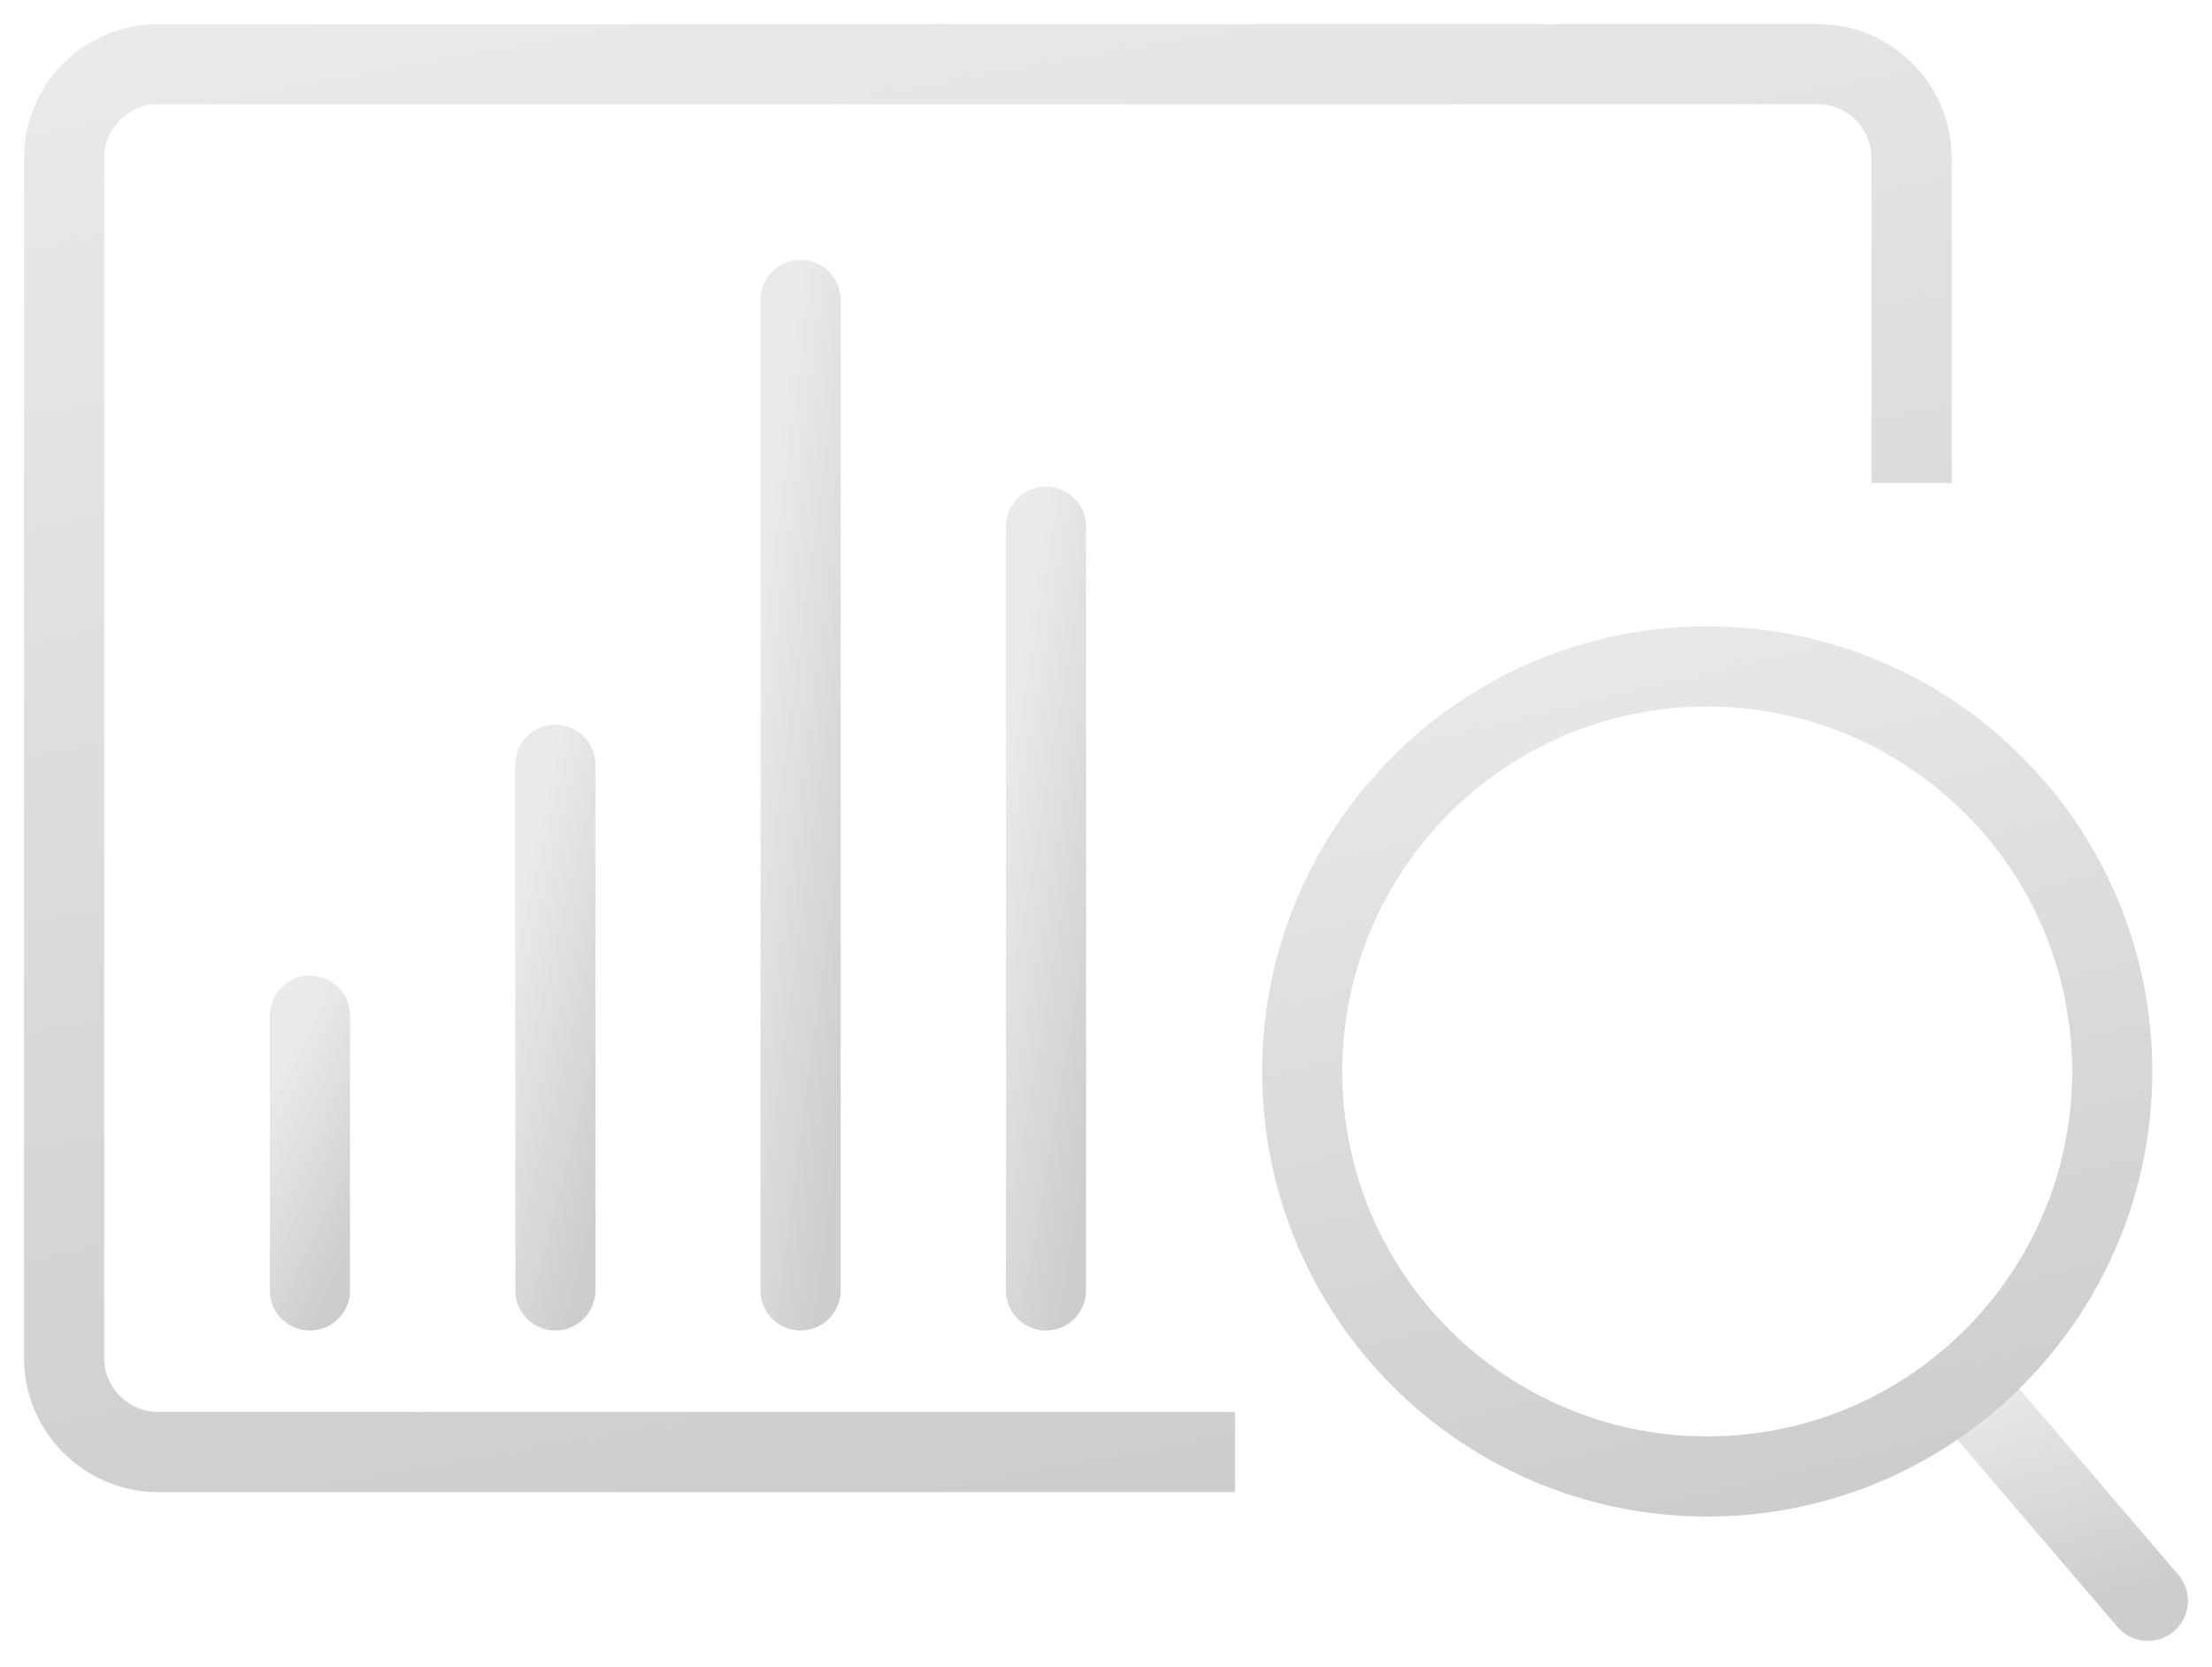 <svg width="69" height="52" viewBox="0 0 69 52" fill="none" xmlns="http://www.w3.org/2000/svg">
<path d="M38.524 45.293H4.933C3.316 45.293 2 43.976 2 42.36V4.933C2 3.316 3.316 2 4.933 2H56.697C58.313 2 59.63 3.316 59.63 4.933V15.066" stroke="url(#paint0_linear_23100_24331)" stroke-width="2.5" stroke-linejoin="round"/>
<path d="M9.668 40.252V31.679" stroke="url(#paint1_linear_23100_24331)" stroke-width="2.5" stroke-linecap="round" stroke-linejoin="round"/>
<path d="M17.324 40.252V23.855" stroke="url(#paint2_linear_23100_24331)" stroke-width="2.5" stroke-linecap="round" stroke-linejoin="round"/>
<path d="M24.973 40.252V9.354" stroke="url(#paint3_linear_23100_24331)" stroke-width="2.5" stroke-linecap="round" stroke-linejoin="round"/>
<path d="M32.629 40.252V16.428" stroke="url(#paint4_linear_23100_24331)" stroke-width="2.5" stroke-linecap="round" stroke-linejoin="round"/>
<path d="M61.25 43.207L66.999 49.934" stroke="url(#paint5_linear_23100_24331)" stroke-width="2.5" stroke-miterlimit="10" stroke-linecap="round"/>
<path d="M65.873 32.799C66.214 39.765 60.844 45.699 53.877 46.04C46.911 46.381 40.978 41.011 40.636 34.045C40.295 27.078 45.665 21.145 52.632 20.803C59.598 20.462 65.531 25.832 65.873 32.808V32.799Z" stroke="url(#paint6_linear_23100_24331)" stroke-width="2.5" stroke-miterlimit="10"/>
<defs>
<linearGradient id="paint0_linear_23100_24331" x1="12.841" y1="-0.608" x2="21.821" y2="48.64" gradientUnits="userSpaceOnUse">
<stop stop-color="#EAEAEA"/>
<stop offset="1" stop-color="#CDCDCD"/>
</linearGradient>
<linearGradient id="paint1_linear_23100_24331" x1="9.856" y1="31.162" x2="13.79" y2="33.053" gradientUnits="userSpaceOnUse">
<stop stop-color="#EAEAEA"/>
<stop offset="1" stop-color="#CDCDCD"/>
</linearGradient>
<linearGradient id="paint2_linear_23100_24331" x1="17.512" y1="22.868" x2="22.067" y2="24.012" gradientUnits="userSpaceOnUse">
<stop stop-color="#EAEAEA"/>
<stop offset="1" stop-color="#CDCDCD"/>
</linearGradient>
<linearGradient id="paint3_linear_23100_24331" x1="25.161" y1="7.492" x2="29.919" y2="8.127" gradientUnits="userSpaceOnUse">
<stop stop-color="#EAEAEA"/>
<stop offset="1" stop-color="#CDCDCD"/>
</linearGradient>
<linearGradient id="paint4_linear_23100_24331" x1="32.817" y1="14.992" x2="37.519" y2="15.806" gradientUnits="userSpaceOnUse">
<stop stop-color="#EAEAEA"/>
<stop offset="1" stop-color="#CDCDCD"/>
</linearGradient>
<linearGradient id="paint5_linear_23100_24331" x1="62.331" y1="42.802" x2="64.409" y2="50.118" gradientUnits="userSpaceOnUse">
<stop stop-color="#EAEAEA"/>
<stop offset="1" stop-color="#CDCDCD"/>
</linearGradient>
<linearGradient id="paint6_linear_23100_24331" x1="45.374" y1="19.266" x2="52.182" y2="47.312" gradientUnits="userSpaceOnUse">
<stop stop-color="#EAEAEA"/>
<stop offset="1" stop-color="#CDCDCD"/>
</linearGradient>
</defs>
</svg>
